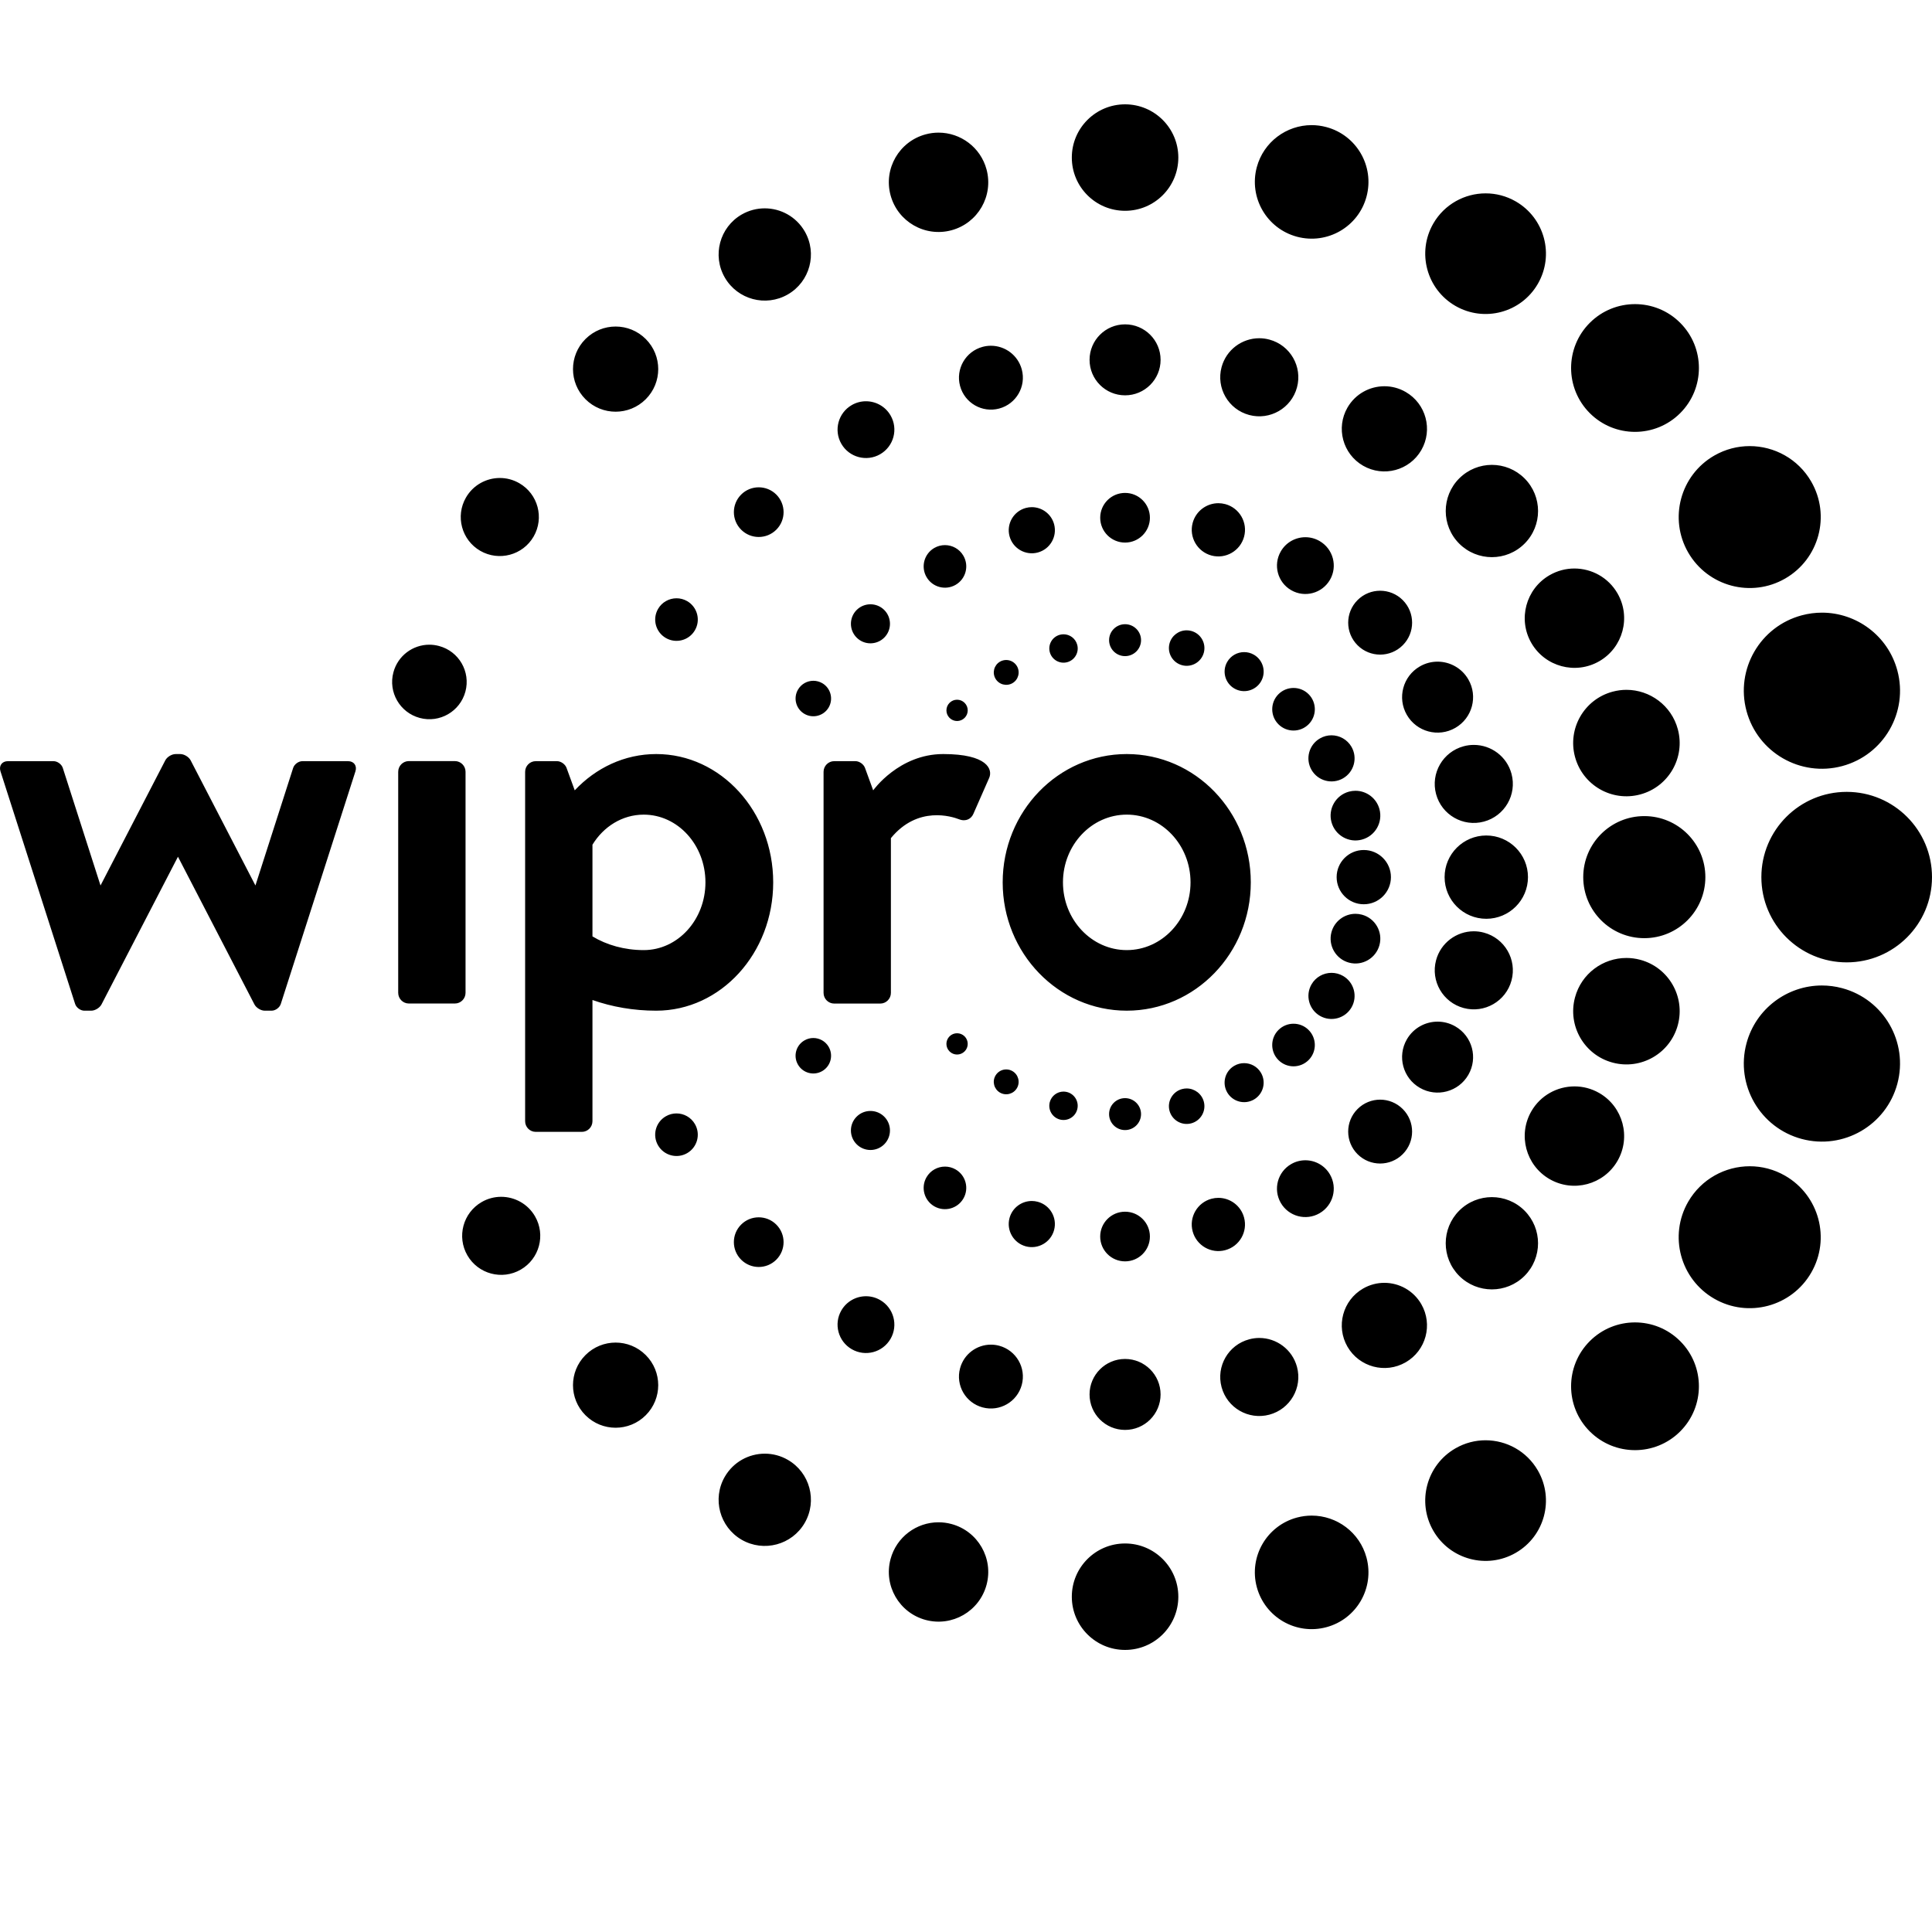 <svg xmlns="http://www.w3.org/2000/svg" width="500" height="500" viewBox="0 0 500 500">
  <path d="M291.169,399.45 C298.779,399.45 304.95,405.62 304.95,413.229 C304.95,420.836 298.779,427 291.169,427 C283.557,427.005 277.385,420.836 277.385,413.229 C277.385,405.62 283.557,399.45 291.169,399.45 Z M339.467,392.237 C345.955,392.237 351.898,396.563 353.653,403.127 C355.754,410.96 351.104,419.024 343.26,421.117 C335.418,423.217 327.363,418.572 325.254,410.726 C323.158,402.89 327.811,394.845 335.652,392.74 C336.926,392.4 338.207,392.237 339.467,392.237 Z M242.885,393.967 C243.987,393.967 245.109,394.108 246.222,394.408 C253.083,396.244 257.159,403.289 255.318,410.148 C253.475,417.007 246.427,421.078 239.563,419.242 C232.704,417.403 228.632,410.353 230.47,403.497 C232.009,397.752 237.206,393.961 242.885,393.967 Z M384.453,372.741 C389.852,372.741 395.102,375.543 397.992,380.552 C402.31,388.015 399.753,397.564 392.279,401.869 C384.805,406.179 375.254,403.625 370.941,396.162 C366.629,388.691 369.189,379.14 376.657,374.838 C379.118,373.417 381.806,372.741 384.453,372.741 Z M197.933,376.208 C199.96,376.208 202.014,376.721 203.889,377.807 C209.605,381.1 211.565,388.406 208.265,394.116 C204.968,399.825 197.661,401.778 191.948,398.49 C186.238,395.185 184.28,387.887 187.575,382.183 C189.79,378.349 193.802,376.208 197.933,376.208 Z M423.137,342.238 C427.372,342.238 431.604,343.853 434.83,347.083 C441.289,353.532 441.289,364.004 434.83,370.453 C428.373,376.918 417.898,376.907 411.438,370.453 C404.979,364.004 404.985,353.532 411.438,347.083 C414.669,343.853 418.904,342.238 423.137,342.238 Z M291.167,351.696 C296.241,351.696 300.356,355.809 300.356,360.878 C300.356,365.954 296.241,370.062 291.167,370.062 C286.09,370.062 281.975,365.954 281.975,360.878 C281.975,355.81 286.09,351.696 291.167,351.696 Z M159.319,347.458 C162.142,347.458 164.963,348.535 167.118,350.69 C171.425,354.985 171.425,361.966 167.118,366.265 C162.813,370.575 155.827,370.575 151.52,366.265 C147.213,361.971 147.213,354.992 151.52,350.69 C153.672,348.535 156.495,347.458 159.319,347.458 Z M325.907,346.263 C330.368,346.263 334.452,349.243 335.661,353.755 C337.105,359.14 333.908,364.669 328.515,366.116 C323.124,367.561 317.586,364.371 316.14,358.981 C314.693,353.591 317.89,348.054 323.286,346.614 L323.286,346.614 C324.16,346.375 325.041,346.263 325.907,346.263 Z M256.445,347.993 C257.151,347.993 257.868,348.083 258.587,348.275 C262.995,349.461 265.619,353.989 264.436,358.398 C263.248,362.804 258.717,365.417 254.306,364.238 C249.898,363.057 247.277,358.534 248.46,354.123 L248.46,354.123 C249.448,350.43 252.791,347.993 256.445,347.993 Z M358.267,331.996 C362.079,331.996 365.784,333.971 367.83,337.51 C370.871,342.783 369.068,349.52 363.789,352.561 C358.518,355.607 351.774,353.798 348.726,348.53 C345.685,343.259 347.493,336.522 352.765,333.475 C354.501,332.474 356.395,331.996 358.267,331.996 Z M224.117,335.464 C225.366,335.464 226.626,335.783 227.785,336.451 C231.3,338.478 232.507,342.975 230.475,346.487 C228.445,350.004 223.952,351.206 220.433,349.174 C216.923,347.149 215.713,342.65 217.74,339.142 C219.104,336.786 221.579,335.464 224.117,335.464 Z M452.845,301.824 C455.958,301.824 459.117,302.617 462.01,304.289 C470.8,309.359 473.813,320.586 468.738,329.37 C463.664,338.162 452.424,341.166 443.632,336.097 C434.842,331.024 431.835,319.793 436.903,311.011 C440.315,305.121 446.489,301.824 452.845,301.824 Z M386.095,309.814 C389.153,309.814 392.213,310.978 394.546,313.31 C399.21,317.977 399.21,325.534 394.546,330.202 C389.882,334.858 382.315,334.858 377.646,330.202 C372.985,325.534 372.985,317.977 377.646,313.31 C379.985,310.978 383.04,309.814 386.095,309.814 Z M129.7,309.733 C133.192,309.733 136.591,311.545 138.463,314.784 C141.257,319.614 139.598,325.791 134.761,328.58 C129.929,331.367 123.75,329.716 120.958,324.886 C118.169,320.056 119.824,313.879 124.661,311.087 C126.248,310.167 127.985,309.733 129.7,309.733 Z M196.354,315.041 C198,315.041 199.646,315.664 200.903,316.92 C203.418,319.426 203.418,323.497 200.903,326.011 C198.391,328.52 194.322,328.52 191.81,326.006 C189.295,323.497 189.295,319.426 191.81,316.92 L191.81,316.92 C193.062,315.664 194.707,315.041 196.354,315.041 Z M291.165,313.588 C294.715,313.588 297.595,316.46 297.595,320.015 C297.595,323.568 294.716,326.441 291.165,326.441 C287.609,326.441 284.73,323.568 284.73,320.015 C284.73,316.46 287.609,313.588 291.165,313.588 Z M315.313,310.003 C318.354,310.003 321.143,312.026 321.966,315.109 C322.952,318.787 320.77,322.56 317.092,323.54 C313.422,324.53 309.642,322.344 308.656,318.675 C307.671,314.997 309.858,311.226 313.528,310.237 L313.528,310.237 C314.125,310.079 314.721,310.003 315.313,310.003 Z M267.03,310.815 C267.536,310.815 268.058,310.88 268.572,311.019 C271.761,311.877 273.649,315.14 272.8,318.325 C271.944,321.514 268.666,323.402 265.483,322.552 C262.297,321.693 260.411,318.424 261.258,315.239 C261.972,312.572 264.393,310.815 267.03,310.815 Z M337.826,300.279 C340.362,300.279 342.831,301.598 344.192,303.954 C346.225,307.463 345.016,311.964 341.5,313.988 C337.986,316.021 333.493,314.817 331.463,311.303 C329.434,307.783 330.637,303.293 334.151,301.268 C335.312,300.595 336.577,300.279 337.826,300.279 Z M244.561,301.913 C245.493,301.913 246.441,302.148 247.312,302.649 C249.949,304.17 250.849,307.539 249.329,310.174 C247.808,312.814 244.436,313.713 241.793,312.195 C239.162,310.671 238.256,307.3 239.78,304.668 C240.803,302.901 242.654,301.913 244.561,301.913 Z M407.481,281.158 C409.66,281.158 411.868,281.713 413.895,282.88 C420.04,286.429 422.152,294.295 418.604,300.443 C415.048,306.593 407.182,308.699 401.027,305.151 C394.882,301.599 392.77,293.733 396.318,287.585 C398.701,283.462 403.03,281.158 407.481,281.158 Z M357.18,284.588 C359.295,284.588 361.41,285.397 363.027,287.013 C366.261,290.239 366.255,295.472 363.027,298.698 C359.799,301.927 354.559,301.927 351.334,298.704 C348.1,295.473 348.1,290.239 351.334,287.013 C352.948,285.397 355.068,284.588 357.18,284.588 Z M175.07,288.153 C176.974,288.153 178.825,289.139 179.848,290.912 C181.372,293.542 180.466,296.914 177.834,298.435 C175.195,299.955 171.825,299.051 170.299,296.415 C168.778,293.782 169.679,290.412 172.318,288.894 C173.181,288.393 174.127,288.153 175.062,288.153 L175.061,288.153 Z M225.268,287.515 C226.563,287.515 227.854,288.007 228.843,288.994 C230.814,290.96 230.814,294.162 228.843,296.14 C226.869,298.11 223.67,298.11 221.694,296.132 C219.723,294.163 219.723,290.961 221.694,288.995 L221.694,288.995 C222.682,288.007 223.973,287.515 225.268,287.515 Z M471.501,255.043 C473.23,255.043 474.991,255.265 476.741,255.734 C487.531,258.622 493.923,269.699 491.033,280.475 C488.143,291.246 477.06,297.646 466.281,294.758 C455.501,291.867 449.098,280.79 451.988,270.02 C454.412,260.992 462.578,255.043 471.501,255.043 Z M169.837,195.148 C186.555,195.15 200.103,210.017 200.103,228.352 C200.103,246.695 186.556,261.564 169.837,261.564 C163.964,261.564 158.382,260.578 153.328,258.801 L153.328,258.801 L153.328,290.157 C153.328,291.691 152.095,292.926 150.577,292.926 L150.577,292.926 L138.651,292.926 C137.13,292.926 135.902,291.691 135.902,290.157 L135.902,290.157 L135.902,199.756 C135.902,198.229 137.13,196.988 138.651,196.988 L138.651,196.988 L144.154,196.988 C145.161,196.988 146.275,197.772 146.618,198.722 L146.618,198.722 L148.742,204.539 C154.197,198.729 161.633,195.148 169.837,195.148 L169.837,195.148 Z M291.164,284.198 C293.444,284.198 295.301,286.046 295.301,288.329 C295.301,290.614 293.444,292.462 291.164,292.462 C288.879,292.462 287.03,290.614 287.03,288.329 C287.03,286.046 288.879,284.198 291.164,284.198 Z M307.109,281.692 C309.136,281.692 310.995,283.049 311.546,285.1 C312.199,287.544 310.742,290.063 308.294,290.72 C305.843,291.377 303.326,289.919 302.666,287.473 C302.013,285.029 303.468,282.503 305.921,281.85 C306.32,281.744 306.714,281.692 307.109,281.692 Z M275.236,282.503 C275.55,282.503 275.87,282.544 276.187,282.629 C278.144,283.155 279.308,285.173 278.781,287.13 C278.259,289.091 276.245,290.249 274.285,289.727 C272.322,289.2 271.161,287.185 271.683,285.225 L271.683,285.225 C272.128,283.587 273.611,282.503 275.236,282.503 Z M321.971,275.14 C323.721,275.14 325.418,276.045 326.353,277.662 C327.751,280.079 326.92,283.168 324.504,284.564 C322.086,285.955 318.996,285.125 317.6,282.713 C316.207,280.294 317.033,277.205 319.451,275.818 C320.245,275.357 321.113,275.14 321.971,275.14 Z M260.408,276.766 C260.954,276.766 261.506,276.905 262.014,277.199 C263.551,278.085 264.076,280.051 263.194,281.585 C262.305,283.127 260.336,283.654 258.797,282.768 C257.26,281.876 256.73,279.916 257.622,278.374 C258.216,277.343 259.298,276.766 260.408,276.766 Z M372.051,264.399 C373.609,264.399 375.194,264.797 376.637,265.631 C381.038,268.168 382.54,273.778 380.004,278.172 C377.466,282.568 371.846,284.067 367.456,281.531 C363.061,279.003 361.554,273.385 364.089,268.99 C365.794,266.045 368.876,264.399 372.051,264.399 Z M210.485,268.636 C212.073,268.636 213.615,269.456 214.467,270.93 C215.732,273.131 214.981,275.933 212.786,277.199 C210.589,278.471 207.776,277.717 206.511,275.518 C205.238,273.325 205.994,270.516 208.192,269.255 C208.919,268.832 209.705,268.636 210.485,268.636 Z M334.765,264.939 C336.174,264.939 337.589,265.476 338.662,266.552 C340.814,268.704 340.814,272.197 338.662,274.347 C336.505,276.502 333.015,276.502 330.863,274.347 C328.711,272.197 328.711,268.704 330.863,266.557 L330.863,266.557 C331.942,265.478 333.351,264.939 334.765,264.939 Z M420.914,247.92 C422.091,247.92 423.292,248.073 424.483,248.391 C431.835,250.359 436.197,257.913 434.226,265.259 C432.255,272.611 424.704,276.973 417.347,275.001 C409.999,273.033 405.636,265.481 407.609,258.134 L407.609,258.134 C409.255,251.98 414.825,247.918 420.914,247.92 Z M247.688,267.404 C248.394,267.404 249.097,267.672 249.638,268.205 C250.714,269.284 250.714,271.033 249.638,272.104 C248.559,273.183 246.814,273.183 245.741,272.104 C244.662,271.025 244.662,269.284 245.741,268.205 C246.276,267.672 246.98,267.404 247.688,267.404 Z M344.597,251.773 C345.612,251.773 346.638,252.028 347.583,252.571 C350.438,254.217 351.416,257.872 349.767,260.726 C348.116,263.581 344.464,264.553 341.606,262.91 C338.753,261.259 337.771,257.609 339.419,254.755 C340.525,252.841 342.536,251.773 344.597,251.773 Z M46.657,195.15 C47.665,195.15 48.874,195.885 49.34,196.78 L49.34,196.78 L66.104,229.163 L75.865,198.745 C76.176,197.78 77.253,196.989 78.263,196.989 L78.263,196.989 L90.08,196.989 C91.595,196.989 92.454,198.175 91.986,199.626 L91.986,199.626 L72.673,259.815 C72.364,260.779 71.288,261.565 70.275,261.565 L70.275,261.565 L68.523,261.565 C67.515,261.565 66.308,260.829 65.843,259.933 L65.843,259.933 L46.056,221.719 L26.275,259.933 C25.81,260.829 24.6,261.565 23.595,261.565 L23.595,261.565 L21.838,261.565 C20.83,261.565 19.751,260.779 19.44,259.815 L19.44,259.815 L0.127,199.626 C-0.339,198.175 0.52,196.989 2.033,196.989 L2.033,196.989 L13.855,196.989 C14.862,196.989 15.939,197.78 16.253,198.745 L16.253,198.745 L26.014,229.163 L42.776,196.78 C43.241,195.885 44.448,195.15 45.461,195.15 L45.461,195.15 Z M291.603,195.148 C309.329,195.148 323.704,210.015 323.704,228.349 C323.704,246.693 309.329,261.562 291.603,261.562 C273.873,261.562 259.494,246.693 259.494,228.349 C259.494,210.014 273.874,195.148 291.603,195.148 Z M381.41,241.016 C382.278,241.016 383.16,241.128 384.033,241.365 C389.422,242.809 392.626,248.346 391.18,253.733 C389.736,259.122 384.193,262.322 378.802,260.877 C373.414,259.434 370.209,253.889 371.653,248.503 C372.865,243.995 376.948,241.016 381.41,241.016 Z M244.1,195.148 C255.569,195.149 256.956,199.126 255.999,201.32 C255.034,203.513 252.426,209.447 251.895,210.654 C251.363,211.868 250.015,212.729 248.205,212.03 C246.391,211.327 237.523,208.419 230.563,216.91 L230.563,216.91 L230.563,256.955 C230.563,258.481 229.332,259.723 227.814,259.723 L227.814,259.723 L215.894,259.723 C214.373,259.723 213.137,258.481 213.137,256.955 L213.137,256.955 L213.137,199.758 C213.137,198.229 214.373,196.987 215.894,196.987 L215.894,196.987 L221.391,196.987 C222.399,196.987 223.51,197.771 223.858,198.724 L223.858,198.724 L225.98,204.539 C225.98,204.539 232.634,195.148 244.1,195.148 L244.1,195.148 Z M117.731,196.97 C119.249,196.97 120.482,198.214 120.482,199.74 L120.482,256.937 C120.482,258.464 119.249,259.707 117.731,259.707 L105.805,259.707 C104.287,259.707 103.054,258.464 103.054,256.937 L103.054,199.74 C103.054,198.214 104.287,196.97 105.805,196.97 L117.731,196.97 Z M350.787,236.494 C351.341,236.494 351.903,236.565 352.457,236.715 C355.89,237.628 357.925,241.158 357.006,244.585 C356.082,248.011 352.558,250.051 349.13,249.132 C345.699,248.211 343.664,244.686 344.58,241.254 L344.58,241.254 C345.353,238.384 347.95,236.494 350.787,236.494 Z M477.927,204.935 C490.118,204.935 500,214.816 500,226.999 C500,239.182 490.118,249.061 477.927,249.061 C465.73,249.061 455.841,239.183 455.841,226.999 C455.841,214.816 465.73,204.935 477.927,204.935 Z M166.596,210.827 C161.061,210.827 156.191,213.919 153.328,218.609 L153.328,218.609 L153.328,242.339 C157.018,244.567 161.612,245.887 166.596,245.887 C175.42,245.887 182.568,238.034 182.568,228.352 C182.568,218.677 175.42,210.827 166.596,210.827 Z M291.603,210.825 C282.498,210.825 275.094,218.691 275.094,228.35 C275.094,238.019 282.498,245.885 291.603,245.885 C300.706,245.885 308.109,238.019 308.109,228.35 C308.109,218.691 300.706,210.825 291.603,210.825 Z M425.544,211.206 C434.27,211.206 441.347,218.279 441.347,226.999 C441.347,235.72 434.269,242.796 425.544,242.796 C416.812,242.796 409.741,235.72 409.741,226.999 C409.741,218.279 416.812,211.206 425.544,211.206 Z M384.65,216.225 C390.606,216.225 395.438,221.05 395.438,226.999 C395.438,232.954 390.606,237.782 384.65,237.782 C378.69,237.782 373.861,232.954 373.861,226.999 C373.861,221.05 378.69,216.225 384.65,216.225 Z M352.944,219.981 C356.822,219.981 359.971,223.125 359.971,226.999 C359.971,230.874 356.822,234.022 352.944,234.022 C349.066,234.022 345.92,230.874 345.92,226.999 C345.92,223.125 349.066,219.981 352.944,219.981 Z M350.8,204.652 C353.634,204.652 356.234,206.542 357.004,209.411 C357.923,212.846 355.888,216.371 352.454,217.289 C349.024,218.211 345.503,216.173 344.578,212.742 C343.662,209.313 345.697,205.793 349.128,204.872 C349.687,204.722 350.246,204.652 350.8,204.652 Z M381.426,192.781 C385.888,192.781 389.971,195.753 391.178,200.264 C392.624,205.656 389.42,211.187 384.031,212.63 C378.64,214.078 373.097,210.885 371.651,205.496 C370.207,200.108 373.412,194.571 378.8,193.128 C379.676,192.892 380.558,192.781 381.426,192.781 Z M420.922,178.527 C427.009,178.53 432.576,182.587 434.224,188.738 C436.195,196.087 431.832,203.639 424.481,205.605 C417.132,207.578 409.573,203.213 407.607,195.869 C405.633,188.524 409.997,180.971 417.345,179.005 C418.541,178.686 419.742,178.527 420.922,178.527 Z M344.586,190.295 C346.65,190.295 348.659,191.366 349.764,193.278 C351.413,196.134 350.435,199.781 347.58,201.432 C344.716,203.08 341.062,202.097 339.416,199.241 C337.767,196.389 338.75,192.739 341.603,191.099 C342.546,190.55 343.571,190.295 344.586,190.295 Z M471.526,158.554 C480.448,158.556 488.615,164.503 491.034,173.531 C493.924,184.301 487.531,195.381 476.741,198.266 C465.964,201.149 454.881,194.757 451.988,183.986 C449.098,173.213 455.501,162.136 466.281,159.248 C468.034,158.778 469.794,158.554 471.526,158.554 Z M372.038,171.235 C375.213,171.235 378.3,172.883 380.005,175.831 C382.541,180.22 381.038,185.837 376.638,188.372 C372.246,190.909 366.628,189.401 364.09,185.013 C361.554,180.623 363.062,175.002 367.457,172.467 L367.457,172.467 C368.901,171.63 370.48,171.235 372.038,171.235 Z M334.767,178.043 C336.176,178.043 337.588,178.579 338.664,179.653 C340.816,181.808 340.816,185.301 338.664,187.448 C336.509,189.602 333.017,189.602 330.865,187.448 C328.713,185.301 328.713,181.808 330.865,179.658 C331.944,178.579 333.353,178.043 334.767,178.043 Z M247.69,181.086 C248.396,181.086 249.099,181.356 249.639,181.893 C250.716,182.972 250.716,184.717 249.639,185.791 C248.561,186.867 246.816,186.867 245.743,185.791 C244.664,184.717 244.664,182.972 245.743,181.893 C246.278,181.356 246.981,181.086 247.69,181.086 Z M111.115,166.847 C111.943,166.847 112.787,166.959 113.624,167.185 C118.77,168.555 121.825,173.84 120.448,178.983 C119.066,184.13 113.776,187.184 108.632,185.803 C103.489,184.421 100.431,179.141 101.814,173.996 C102.961,169.688 106.856,166.847 111.115,166.847 Z M210.498,176.185 C211.276,176.185 212.064,176.385 212.789,176.798 C214.983,178.07 215.735,180.877 214.469,183.076 C213.199,185.268 210.389,186.022 208.194,184.753 C205.997,183.489 205.24,180.672 206.513,178.485 C207.366,177.008 208.908,176.185 210.498,176.185 Z M321.986,168.766 C322.846,168.766 323.712,168.982 324.508,169.44 C326.924,170.84 327.755,173.924 326.357,176.344 C324.958,178.757 321.868,179.586 319.455,178.188 C317.037,176.796 316.211,173.703 317.604,171.293 C318.542,169.668 320.241,168.766 321.986,168.766 Z M260.403,170.807 C261.514,170.807 262.598,171.386 263.197,172.418 C264.079,173.954 263.554,175.924 262.017,176.806 C260.477,177.69 258.509,177.163 257.625,175.632 C256.732,174.093 257.262,172.129 258.799,171.235 C259.306,170.947 259.86,170.807 260.403,170.807 Z M407.45,147.129 C411.901,147.129 416.224,149.435 418.605,153.562 C422.153,159.711 420.041,167.575 413.896,171.121 C407.743,174.667 399.878,172.561 396.319,166.415 C392.772,160.272 394.884,152.406 401.029,148.857 C403.058,147.685 405.269,147.129 407.45,147.129 Z M307.106,163.127 C307.5,163.127 307.897,163.177 308.297,163.285 C310.744,163.942 312.201,166.454 311.549,168.909 C310.894,171.355 308.369,172.813 305.923,172.156 C303.47,171.503 302.016,168.977 302.668,166.53 L302.668,166.53 C303.223,164.481 305.079,163.127 307.106,163.127 Z M275.242,164.152 C276.865,164.152 278.345,165.233 278.785,166.876 C279.312,168.829 278.148,170.851 276.191,171.376 C274.225,171.901 272.214,170.731 271.686,168.776 C271.164,166.816 272.326,164.804 274.289,164.279 C274.603,164.196 274.926,164.152 275.242,164.152 Z M291.167,161.544 C293.447,161.544 295.304,163.395 295.304,165.672 C295.304,167.96 293.447,169.805 291.167,169.805 C288.882,169.805 287.033,167.955 287.033,165.672 C287.033,163.395 288.882,161.544 291.167,161.544 Z M357.18,152.881 C359.298,152.881 361.413,153.687 363.029,155.302 C366.258,158.528 366.263,163.764 363.029,166.993 C359.801,170.221 354.565,170.221 351.336,166.993 C348.103,163.764 348.103,158.528 351.336,155.302 C352.948,153.687 355.065,152.881 357.18,152.881 Z M225.271,156.389 C226.568,156.389 227.86,156.883 228.845,157.866 C230.816,159.841 230.816,163.039 228.845,165.01 C226.869,166.982 223.673,166.99 221.696,165.01 C219.725,163.039 219.725,159.841 221.696,157.866 C222.684,156.883 223.979,156.389 225.271,156.389 Z M175.089,154.834 C176.021,154.834 176.966,155.074 177.837,155.572 C180.469,157.09 181.375,160.465 179.851,163.098 C178.33,165.737 174.956,166.636 172.321,165.116 C169.682,163.593 168.781,160.223 170.302,157.591 C171.325,155.823 173.182,154.834 175.089,154.834 Z M337.835,139.031 C339.084,139.031 340.347,139.349 341.503,140.019 C345.019,142.044 346.228,146.539 344.196,150.051 C342.166,153.563 337.67,154.772 334.154,152.739 C330.641,150.714 329.437,146.217 331.467,142.705 C332.825,140.349 335.291,139.031 337.835,139.031 Z M452.815,115.45 C459.162,115.45 465.342,118.741 468.743,124.631 C473.817,133.421 470.805,144.647 462.015,149.718 C453.228,154.79 441.99,151.779 436.908,142.996 C431.839,134.213 434.846,122.983 443.636,117.912 C446.532,116.243 449.691,115.45 452.815,115.45 Z M244.549,141.074 C246.456,141.074 248.307,142.062 249.33,143.833 C250.851,146.464 249.951,149.83 247.314,151.356 C244.675,152.879 241.302,151.971 239.781,149.336 C238.258,146.7 239.164,143.331 241.795,141.811 C242.663,141.313 243.614,141.074 244.549,141.074 Z M386.099,120.308 C389.157,120.308 392.217,121.476 394.551,123.808 C399.215,128.469 399.215,136.031 394.551,140.694 C389.887,145.358 382.319,145.358 377.65,140.694 C372.989,136.031 372.989,128.469 377.65,123.808 C379.989,121.476 383.044,120.308 386.099,120.308 Z M315.313,130.227 C315.902,130.227 316.501,130.304 317.095,130.462 C320.773,131.451 322.955,135.223 321.969,138.896 C320.983,142.566 317.207,144.751 313.531,143.77 C309.861,142.782 307.674,139.011 308.659,135.332 C309.485,132.252 312.274,130.227 315.313,130.227 Z M129.359,123.702 C131.074,123.702 132.811,124.138 134.401,125.058 C139.232,127.843 140.892,134.019 138.103,138.855 C135.311,143.686 129.129,145.34 124.292,142.553 C119.463,139.762 117.804,133.587 120.595,128.755 C122.471,125.513 125.867,123.702 129.359,123.702 Z M267.033,131.251 C269.67,131.251 272.083,133.009 272.803,135.678 C273.652,138.864 271.764,142.133 268.576,142.988 C265.395,143.838 262.119,141.953 261.262,138.766 C260.414,135.581 262.3,132.317 265.486,131.456 C266.003,131.318 266.522,131.251 267.033,131.251 Z M291.168,127.566 C294.718,127.566 297.598,130.44 297.598,133.99 C297.598,137.542 294.719,140.419 291.168,140.419 C287.612,140.419 284.733,137.542 284.733,133.99 C284.733,130.44 287.612,127.566 291.168,127.566 Z M196.357,126.116 C198.003,126.116 199.649,126.74 200.906,127.993 C203.42,130.51 203.42,134.578 200.906,137.087 C198.394,139.597 194.319,139.597 191.813,137.087 C189.298,134.578 189.298,130.51 191.813,127.993 C193.067,126.74 194.71,126.116 196.357,126.116 Z M358.29,99.959 C360.158,99.961 362.057,100.439 363.791,101.441 C369.07,104.49 370.873,111.225 367.831,116.495 C364.784,121.767 358.043,123.571 352.766,120.526 C347.495,117.485 345.686,110.747 348.728,105.473 C350.776,101.937 354.479,99.959 358.29,99.959 Z M224.111,103.847 C226.647,103.847 229.119,105.16 230.477,107.519 C232.509,111.033 231.303,115.52 227.787,117.553 C224.274,119.578 219.772,118.376 217.743,114.864 C215.716,111.35 216.925,106.858 220.435,104.833 C221.594,104.162 222.859,103.847 224.111,103.847 Z M423.145,78.706 C427.377,78.706 431.61,80.318 434.832,83.547 C441.292,90.004 441.292,100.47 434.832,106.925 C428.376,113.382 417.9,113.382 411.441,106.925 C404.987,100.47 404.982,90.004 411.441,83.547 C414.674,80.318 418.907,78.706 423.145,78.706 Z M325.891,87.535 C326.757,87.535 327.636,87.647 328.515,87.884 C333.908,89.328 337.105,94.87 335.661,100.25 C334.217,105.641 328.672,108.841 323.286,107.396 C317.89,105.95 314.693,100.411 316.14,95.024 C317.352,90.514 321.432,87.535 325.891,87.535 Z M159.321,84.506 C162.145,84.506 164.965,85.585 167.12,87.737 C171.427,92.034 171.427,99.013 167.12,103.317 C162.816,107.625 155.829,107.625 151.522,103.317 C147.215,99.013 147.215,92.034 151.522,87.737 C153.675,85.585 156.498,84.506 159.321,84.506 Z M256.447,89.48 C260.104,89.48 263.441,91.913 264.437,95.607 C265.62,100.016 262.996,104.549 258.588,105.729 C254.175,106.912 249.647,104.294 248.461,99.883 C247.279,95.474 249.9,90.943 254.308,89.762 L254.308,89.762 C255.022,89.57 255.738,89.48 256.447,89.48 Z M291.17,83.942 C296.244,83.942 300.359,88.055 300.359,93.126 C300.359,98.198 296.244,102.31 291.17,102.31 C286.093,102.31 281.978,98.198 281.978,93.126 C281.978,88.055 286.093,83.942 291.17,83.942 Z M384.485,50.043 C387.138,50.043 389.82,50.713 392.281,52.131 C399.755,56.441 402.312,65.991 397.994,73.453 C393.682,80.923 384.131,83.479 376.659,79.169 C369.191,74.856 366.631,65.313 370.943,57.842 C373.836,52.84 379.089,50.04 384.485,50.043 Z M197.91,53.919 C202.039,53.919 206.05,56.058 208.266,59.891 C211.566,65.599 209.606,72.902 203.89,76.196 C198.182,79.493 190.881,77.537 187.576,71.823 C184.281,66.116 186.238,58.812 191.949,55.515 C193.829,54.434 195.886,53.919 197.91,53.919 Z M339.441,32.383 C340.701,32.383 341.982,32.546 343.261,32.89 C351.105,34.987 355.756,43.043 353.654,50.878 C351.561,58.713 343.495,63.364 335.654,61.264 C327.812,59.163 323.159,51.113 325.255,43.272 C327.021,36.71 332.956,32.383 339.441,32.383 Z M242.898,34.325 C248.579,34.325 253.776,38.113 255.318,43.858 C257.159,50.713 253.083,57.761 246.222,59.597 C239.361,61.435 232.308,57.368 230.47,50.506 C228.632,43.653 232.705,36.603 239.563,34.767 C240.679,34.464 241.798,34.325 242.898,34.325 Z M291.169,27 C298.778,27 304.95,33.17 304.95,40.776 C304.95,48.385 298.778,54.554 291.169,54.554 C283.556,54.554 277.385,48.385 277.385,40.776 C277.385,33.17 283.556,27 291.169,27 Z"/>
</svg>
